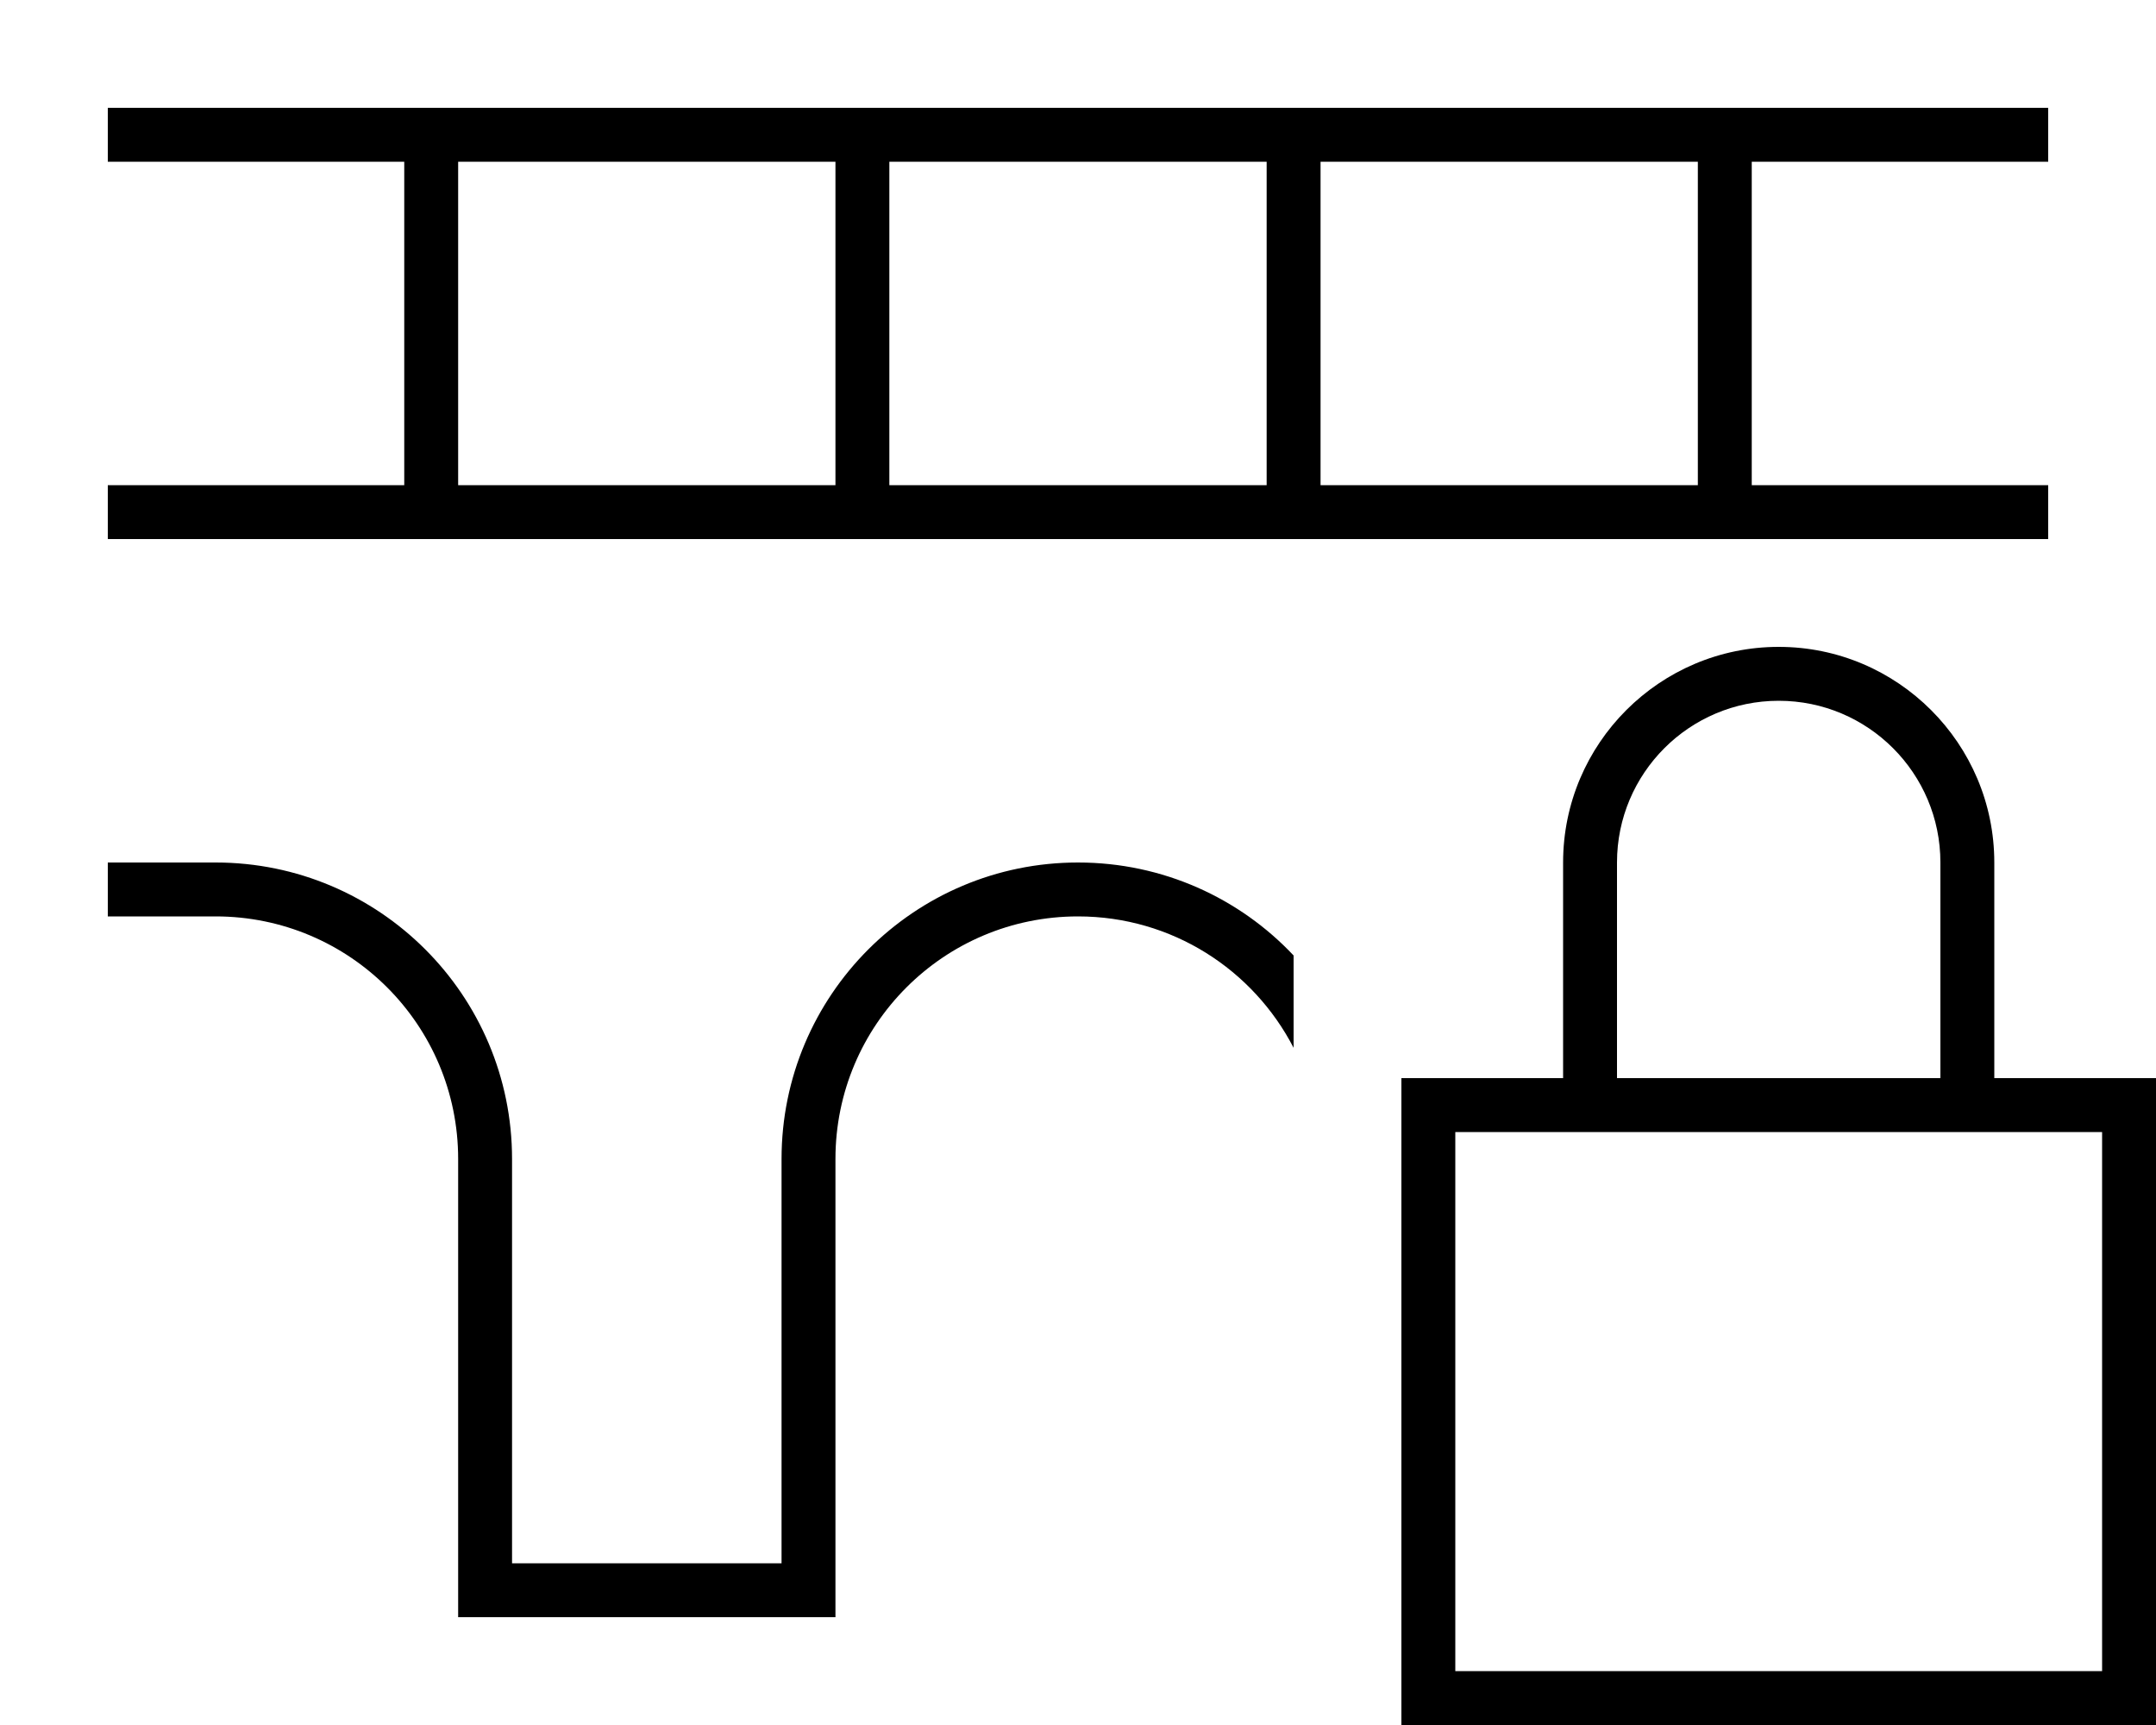 <svg xmlns="http://www.w3.org/2000/svg" viewBox="0 0 640 512"><!--! Font Awesome Pro 6.5.1 by @fontawesome - https://fontawesome.com License - https://fontawesome.com/license (Commercial License) Copyright 2023 Fonticons, Inc. --><path d="M32 32h8H600h8V48h-8H520v96h80 8v16h-8H528 40 32V144h8 80V48H40 32V32zM384 288l0 23c-12-23.2-36.1-39-64-39c-39.8 0-72 32.2-72 72V472v8h-8H144h-8v-8V344c0-39.8-32.2-72-72-72H40 32V256h8H64c48.6 0 88 39.4 88 88V464h80V344c0-48.6 39.4-88 88-88c25.2 0 48 10.6 64 27.6V288zm8-240v96H504V48H392zm-16 96V48H264v96H376zM136 48v96H248V48H136zM528 208c-26.5 0-48 21.5-48 48v64h96V256c0-26.5-21.5-48-48-48zm-64 48c0-35.3 28.7-64 64-64s64 28.7 64 64v64h32 16v16V496v16H624 432 416V496 336 320h16 32V256zm-32 80V496H624V336H592 576 480 464 432z"/></svg>